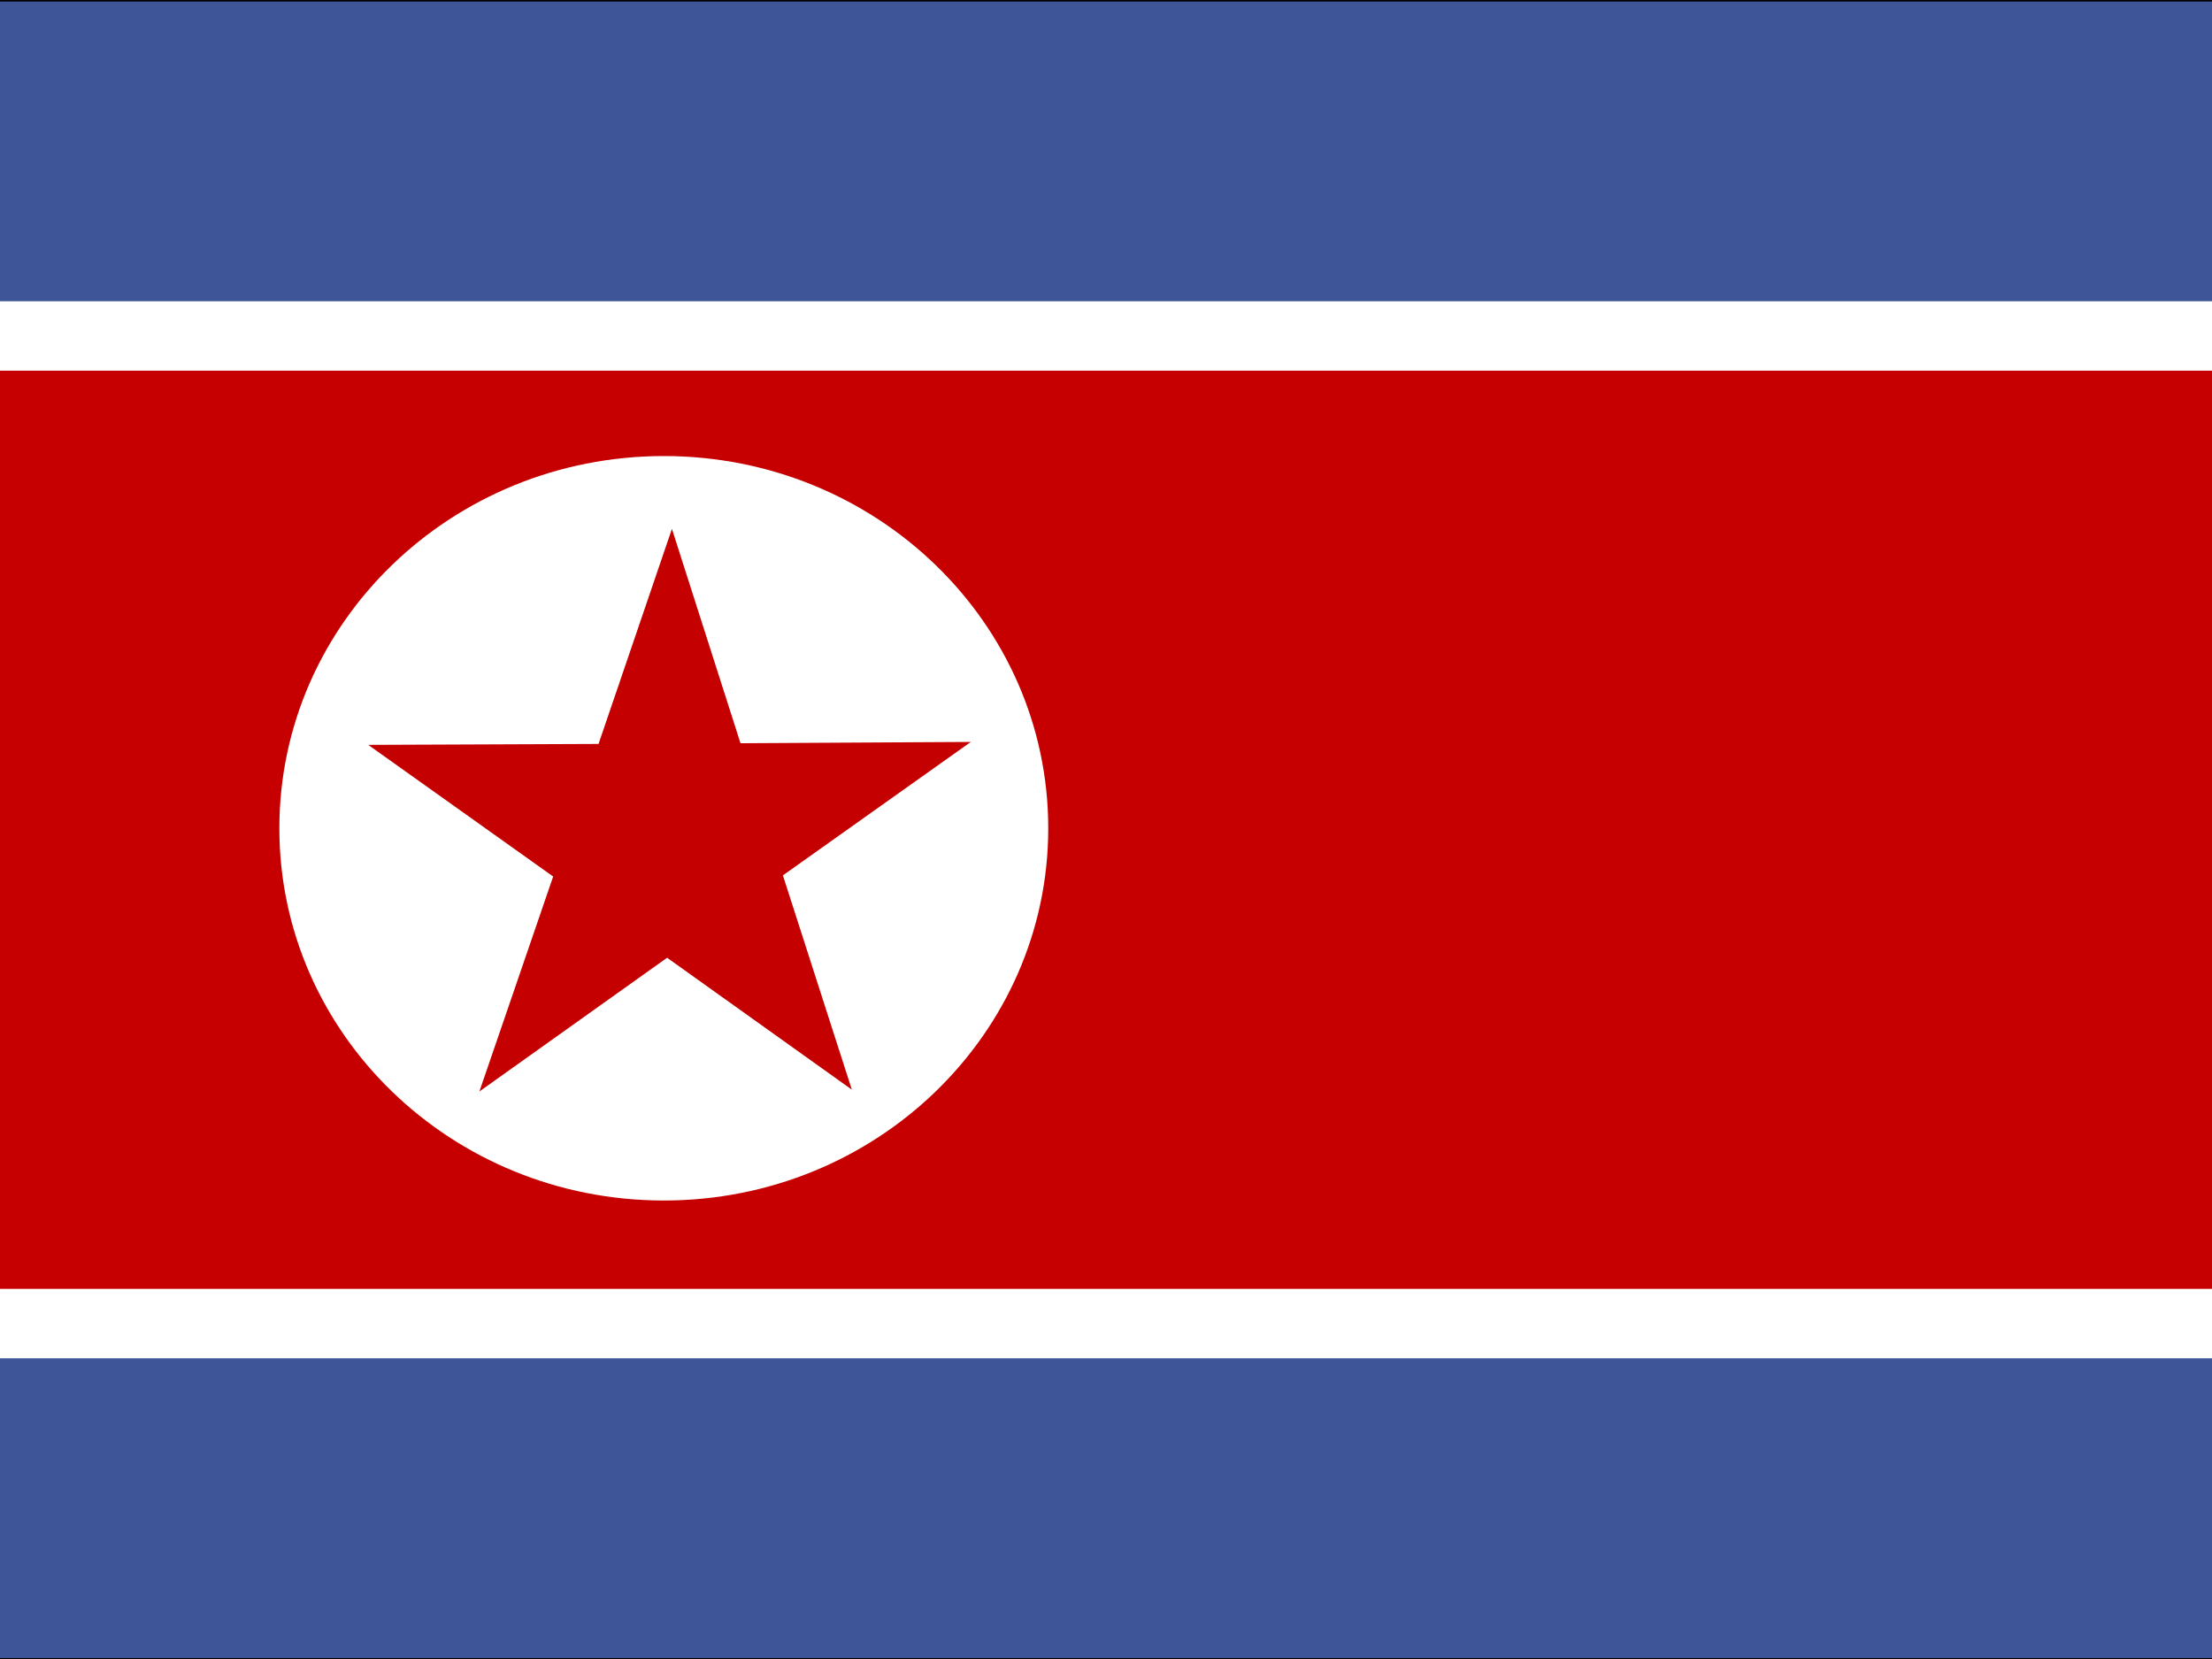 <svg height="480" width="640" xmlns="http://www.w3.org/2000/svg" xmlns:xlink="http://www.w3.org/1999/xlink"><rect width="100%" height="100%" fill="#333333" stroke="none"/><clipPath id="a"><path d="m5.077.1h682.53v511.9h-682.53z"/></clipPath><g clip-path="url(#a)" fill-rule="evenodd" transform="matrix(.938 0 0 .938 -4.761 -.094)"><path d="m-775.94-511.52h851.86v510.95h-851.86z" fill="#fff" stroke="#000" stroke-width=".76pt" transform="scale(-1)"/><g stroke-width="1pt"><path d="m-775.94 419.07h851.86v92.457h-851.86z" fill="#3e5698" transform="scale(-1 1)"/><path d="m-775.94-397.65h851.86v283.21h-851.86z" fill="#c60000" transform="scale(-1)"/><path d="m-775.94.576h851.86v92.457h-851.86z" fill="#3e5698" transform="scale(-1 1)"/></g><path d="m495.86 1148c0 90.46-73.332 163.79-163.79 163.79-90.46 0-163.79-73.332-163.79-163.79 0-90.46 73.332-163.79 163.79-163.79 90.46 0 163.79 73.332 163.79 163.79z" fill="#fff" transform="matrix(.724 0 0 .701 -30.589 -549.16)"/><path d="m498.45 365.81-57.33-41.6 70.83.07 21.83-67.38 21.83 67.38 70.83-.05-57.34 41.58 21.94 67.35-57.27-41.68-57.27 41.67z" fill="#c40000" transform="matrix(1.003 -.005 -.011 .983 -320.22 -86.633)"/></g></svg>